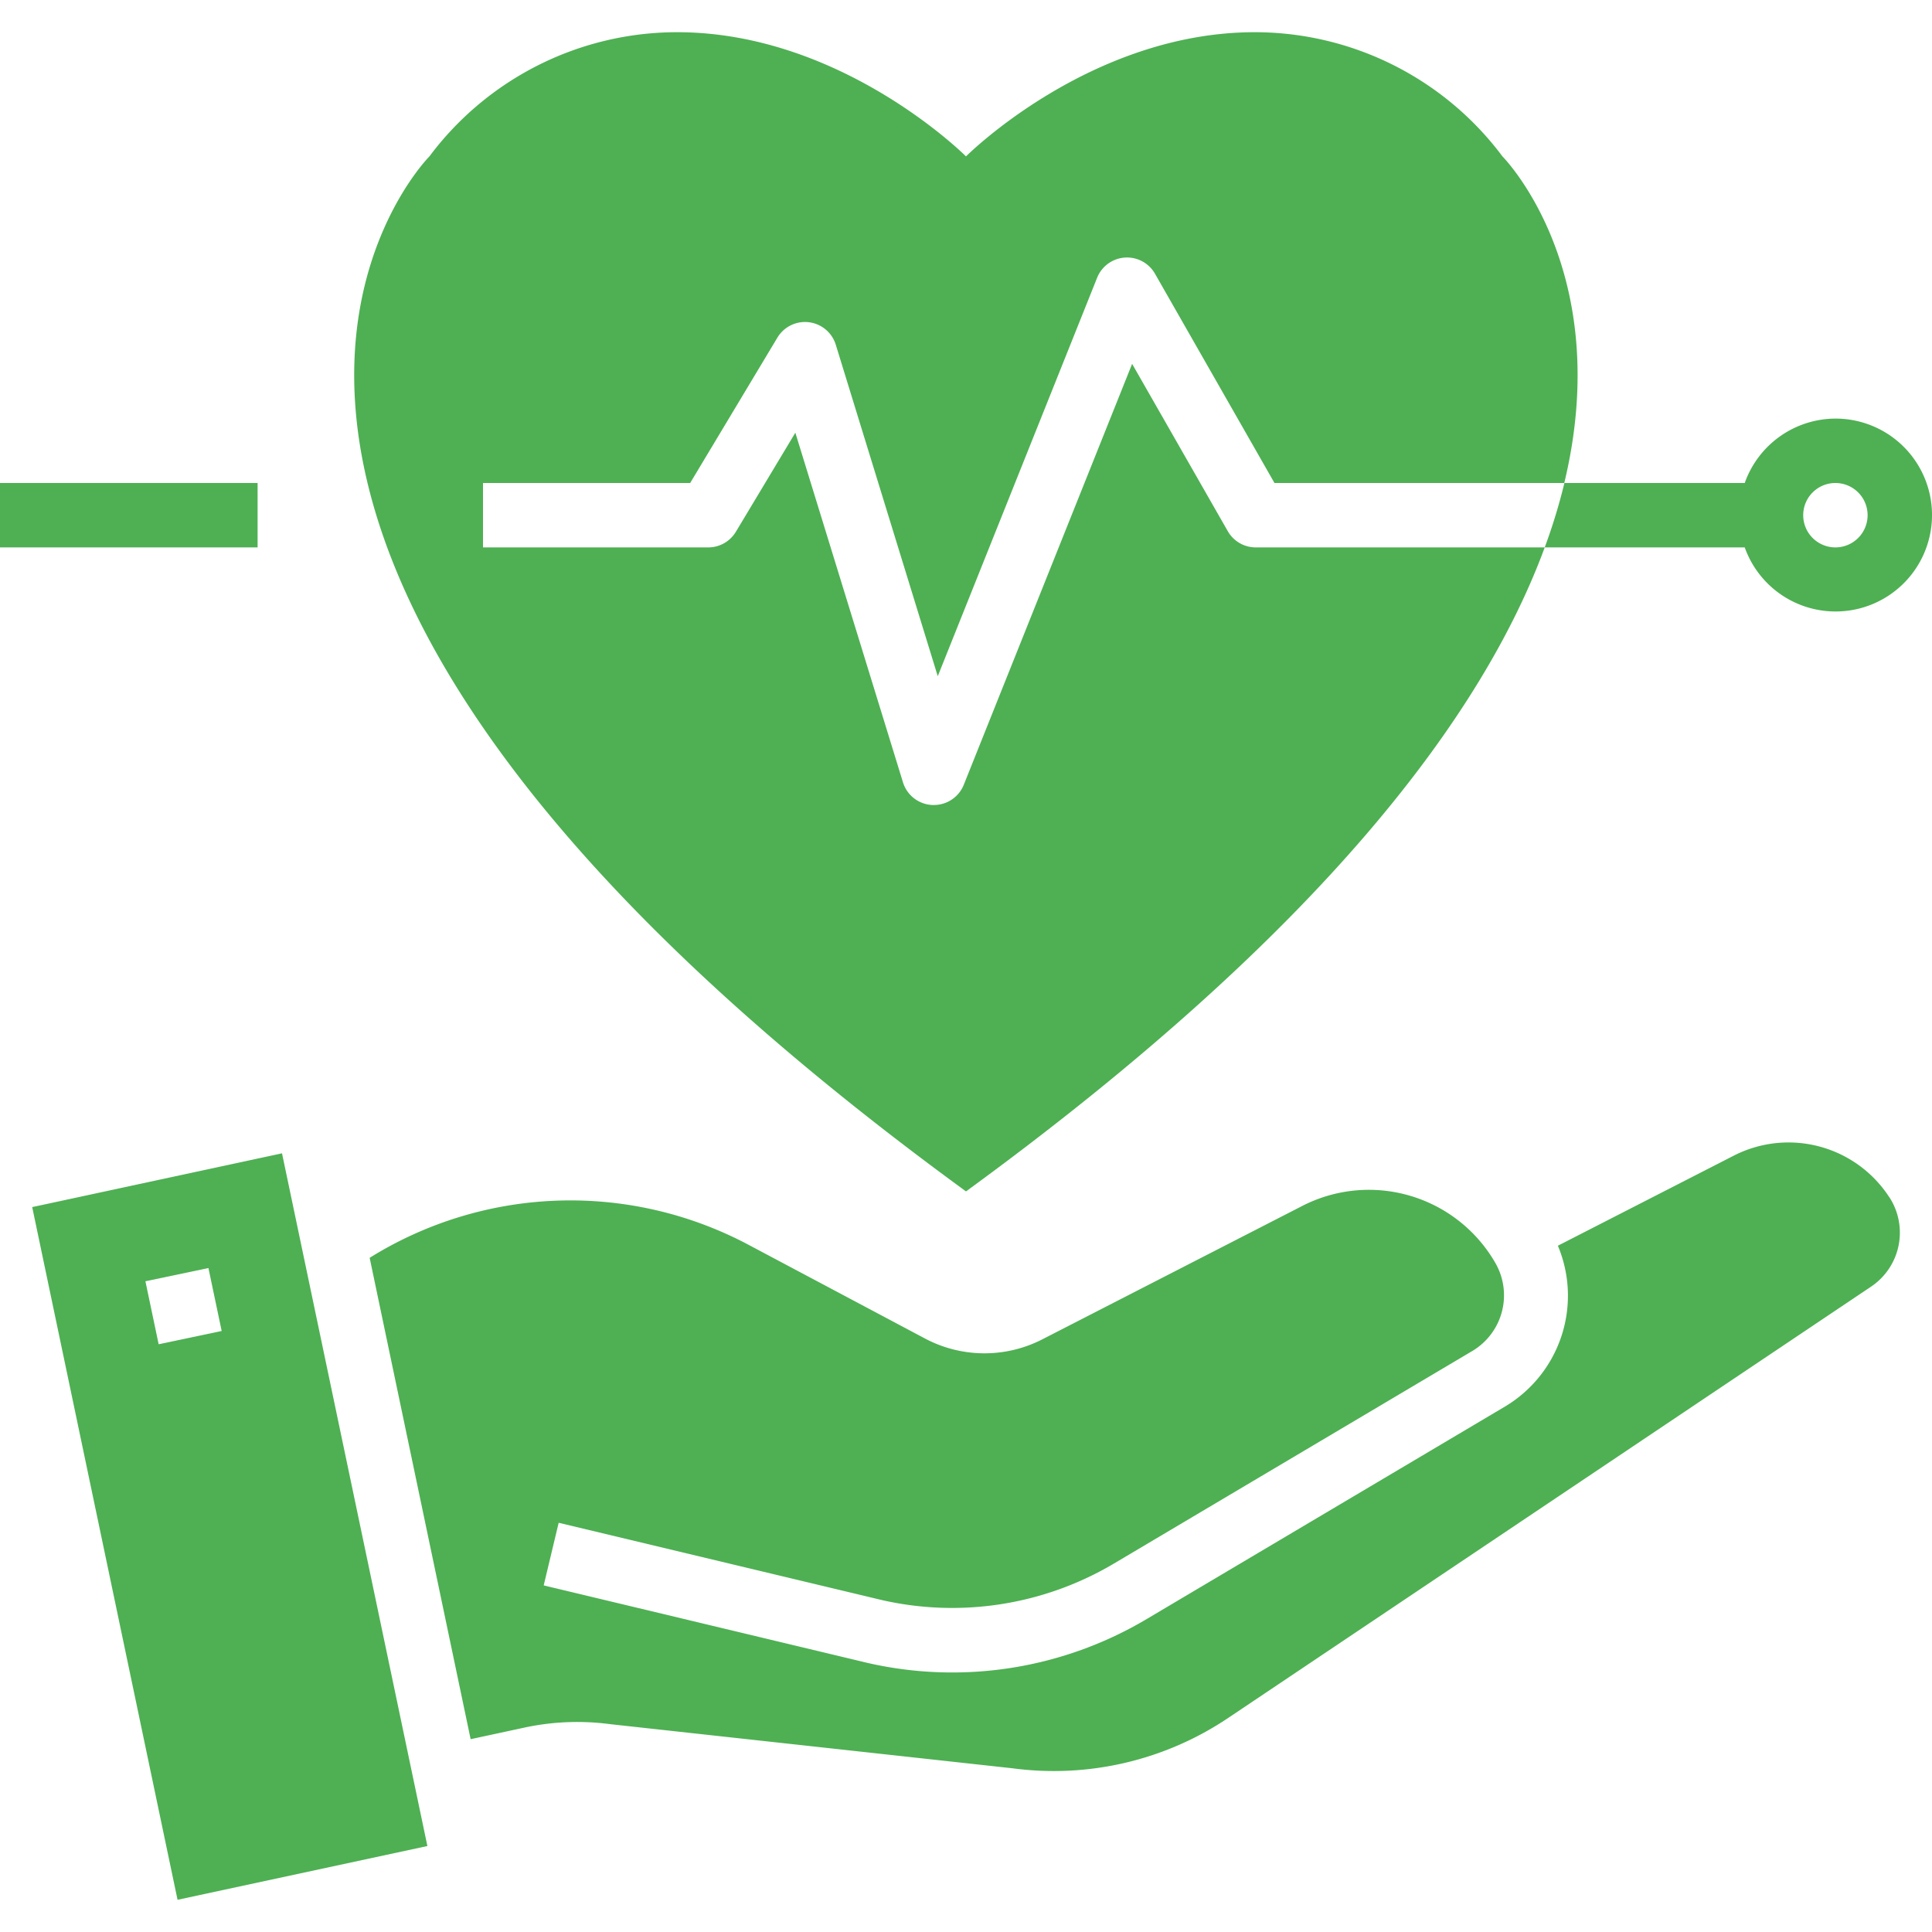 <?xml version="1.0" encoding="UTF-8" standalone="no"?>
<svg xmlns:inkscape="http://www.inkscape.org/namespaces/inkscape" xmlns:sodipodi="http://sodipodi.sourceforge.net/DTD/sodipodi-0.dtd" xmlns="http://www.w3.org/2000/svg" xmlns:svg="http://www.w3.org/2000/svg" viewBox="0 0 60 60" width="480" height="480" version="1.1" id="svg13" sodipodi:docname="health-insurance.svg" inkscape:version="1.1.2 (b8e25be833, 2022-02-05)">
  <defs id="defs17"></defs>
  <g id="Solid" style="fill:#4eb053;fill-opacity:1" transform="translate(-2,-2)">
    <path d="m 40.132,18.5 -2.973,-5.2 -5.23,13.077 A 1,1 0 0 1 31,27 H 30.959 A 1,1 0 0 1 30.044,26.3 L 26.7,15.438 24.853,18.515 A 1,1 0 0 1 24,19 h -7 v -2 h 6.434 l 2.709,-4.515 a 1,1 0 0 1 1.813,0.221 L 31.123,23 36.071,10.629 a 1,1 0 0 1 1.8,-0.125 L 41.58,17 h 9 C 52.171,10.383 48.66,6.857 48.66,6.857 A 9.609,9.609 0 0 0 40.973,3 C 35.846,3 32,6.857 32,6.857 32,6.857 28.154,3 23.027,3 A 9.609,9.609 0 0 0 15.336,6.857 C 15.336,6.857 3.8,18.429 32,39 43.136,30.877 48.073,24.158 49.973,19 H 41 a 1,1 0 0 1 -0.868,-0.5 z" id="path2" style="fill:#4eb053;fill-opacity:1"></path>
    <path d="m 59,15 a 3,3 0 0 0 -2.816,2 h -5.6 a 18.019,18.019 0 0 1 -0.611,2 h 6.211 A 2.995,2.995 0 1 0 59,15 Z m 0,4 a 1,1 0 1 1 1,-1 1,1 0 0 1 -1,1 z" id="path4" style="fill:#4eb053;fill-opacity:1"></path>
    <rect x="2" y="17" width="8" height="2" id="rect6" style="fill:#4eb053;fill-opacity:1"></rect>
    <path d="m 60.668,39.172 a 3.731,3.731 0 0 0 -4.819,-1.285 l -5.468,2.8 a 4.009,4.009 0 0 1 -1.631,4.988 l -11.129,6.6 a 11.815,11.815 0 0 1 -8.68,1.368 l -10.056,-2.407 0.465,-1.945 10.036,2.4 A 9.845,9.845 0 0 0 36.6,50.554 l 11.128,-6.6 a 2.012,2.012 0 0 0 0.708,-2.738 4.531,4.531 0 0 0 -5.992,-1.765 l -8.071,4.142 a 3.938,3.938 0 0 1 -3.646,-0.024 l -5.5,-2.921 A 11.79,11.79 0 0 0 13.48,41.063 l 3.136,14.949 1.67,-0.36 a 7.8,7.8 0 0 1 2.669,-0.106 l 12.491,1.37 a 9.71,9.71 0 0 0 6.7,-1.566 l 19.973,-13.4 a 2.019,2.019 0 0 0 0.552,-2.777 z" id="path8" style="fill:#4eb053;fill-opacity:1"></path>
    <path d="M 3,39.487 7.514,61 15.273,59.33 10.758,37.817 Z m 3.927,4.26 -0.411,-1.956 1.957,-0.411 0.411,1.955 z" id="path10" style="fill:#4eb053;fill-opacity:1"></path>
  </g>
</svg>
